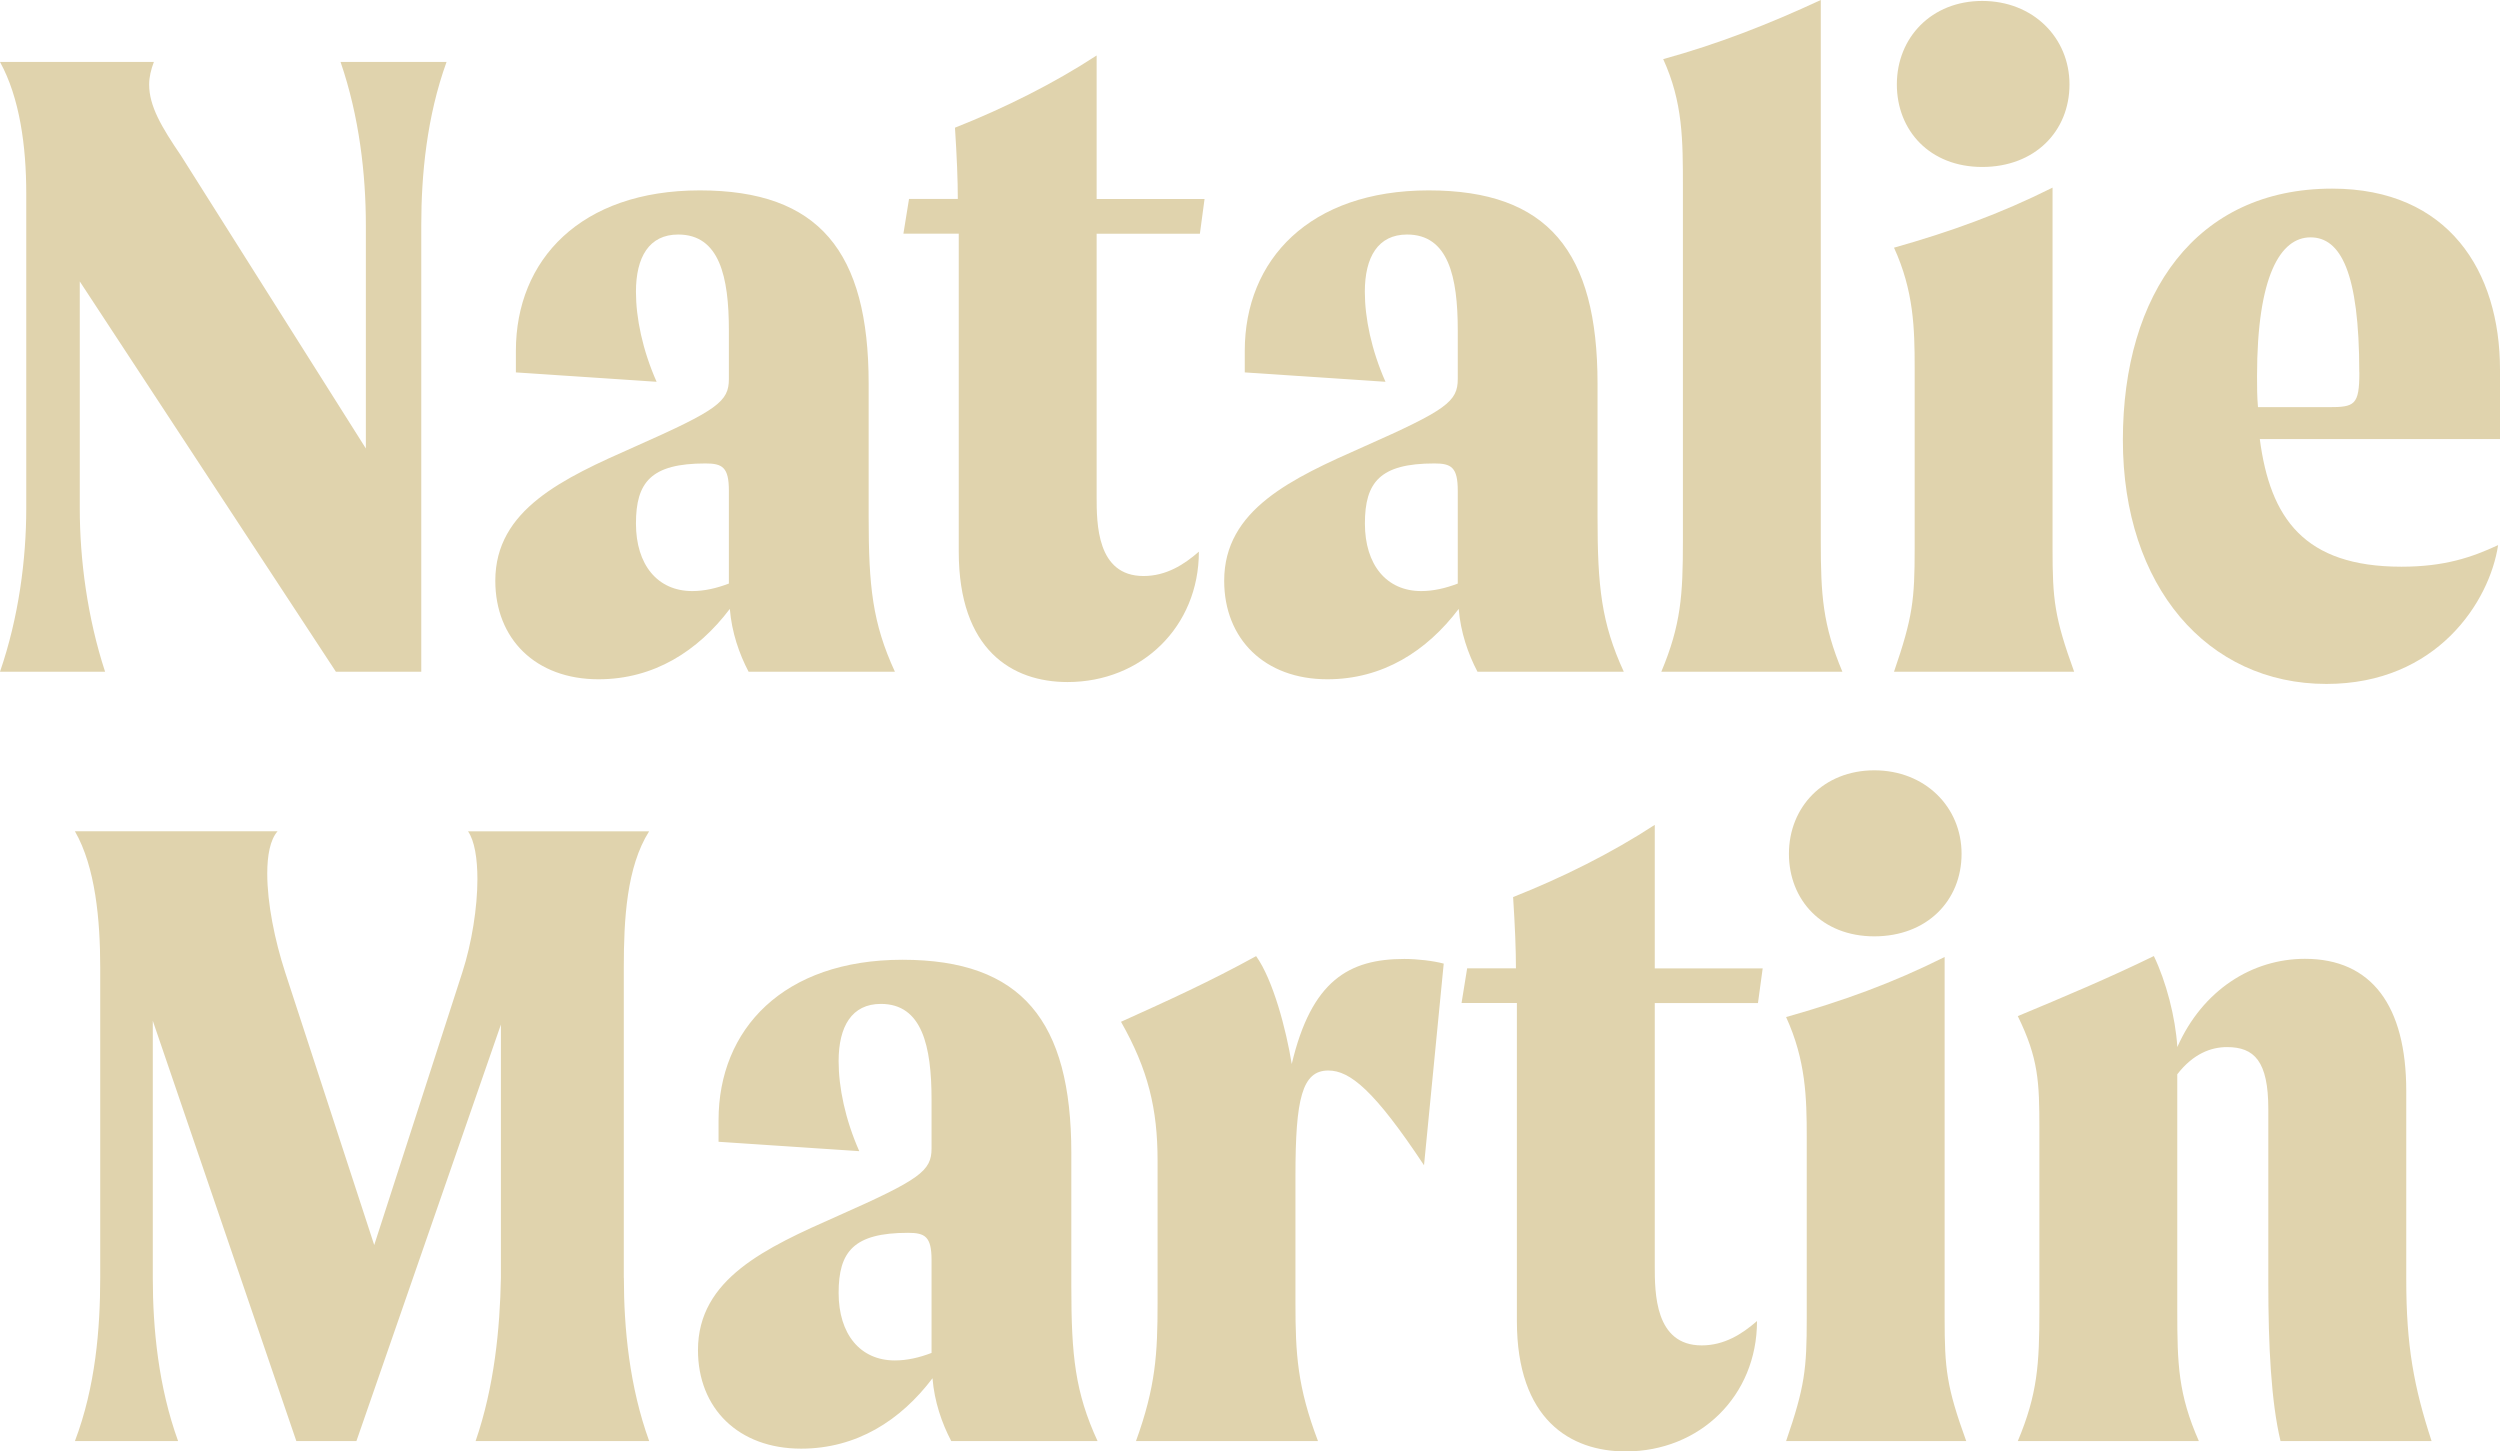 <?xml version="1.0" encoding="UTF-8"?><svg id="Layer_2" xmlns="http://www.w3.org/2000/svg" viewBox="0 0 370.43 215.06"><defs><style>.cls-1{fill:#e0d3ad;stroke-width:0px;}</style></defs><g id="Layer_2-2"><g id="Layer_1-2"><path class="cls-1" d="m66.17,9.17c-2.92,8.06-3.75,16.68-3.75,24.19v66.17h-12.65L11.82,41.7v33.64c0,7.51,1.11,16.12,3.75,24.19H0c2.78-8.06,3.89-16.68,3.89-24.19V28.64c0-6.95-.97-14.18-3.89-19.46h22.8c-.42,1.11-.7,2.22-.7,3.34,0,3.2,1.81,6.26,4.73,10.56l27.38,43.37v-33.08c0-7.51-.97-16.12-3.75-24.19h15.71Z"/><path class="cls-1" d="m110.92,99.53c-1.39-2.64-2.5-5.84-2.78-9.31-4.73,6.26-11.26,10.43-19.46,10.43-9.31,0-15.29-5.98-15.29-14.6,0-10.56,10.01-15.15,20.71-19.88,12.23-5.42,13.9-6.67,13.9-10.01v-7.23c0-7.92-1.39-14.18-7.51-14.18-4.31,0-6.26,3.34-6.26,8.48,0,3.89.97,8.62,3.06,13.34l-20.85-1.39v-3.2c0-13.48,9.59-23.77,27.25-23.77s25.02,9.04,25.02,28.64v19.74c0,10.29.56,15.71,3.89,22.94h-21.69.01Zm-2.92-13.07v-13.76c0-3.48-.97-4.03-3.48-4.03-8.06,0-10.29,2.78-10.29,8.9s3.2,10.01,8.34,10.01c1.81,0,3.61-.42,5.42-1.11h.01Z"/><path class="cls-1" d="m162.49,34.61v38.92c0,4.03,0,11.82,6.95,11.82,3.34,0,5.98-1.67,8.2-3.61,0,11.12-8.48,19.32-19.46,19.32-8.2,0-16.12-4.73-16.12-19.32v-47.12h-8.2l.83-5.14h7.23c0-2.78-.14-6.25-.42-10.56,7.37-2.92,14.6-6.53,20.99-10.7v21.27h15.99l-.69,5.14h-15.29v-.02Z"/><path class="cls-1" d="m218.92,99.53c-1.39-2.64-2.5-5.84-2.78-9.31-4.73,6.26-11.26,10.43-19.46,10.43-9.31,0-15.29-5.98-15.29-14.6,0-10.56,10.01-15.15,20.71-19.88,12.23-5.42,13.9-6.67,13.9-10.01v-7.23c0-7.92-1.39-14.18-7.51-14.18-4.31,0-6.26,3.34-6.26,8.48,0,3.89.97,8.62,3.06,13.34l-20.85-1.39v-3.2c0-13.48,9.59-23.77,27.25-23.77s25.02,9.04,25.02,28.64v19.74c0,10.29.56,15.71,3.89,22.94h-21.69,0Zm-2.92-13.07v-13.76c0-3.48-.97-4.03-3.47-4.03-8.06,0-10.29,2.78-10.29,8.9s3.2,10.01,8.34,10.01c1.81,0,3.61-.42,5.42-1.11h0Z"/><path class="cls-1" d="m249.36,80.21V27.8c0-7.09,0-12.65-2.92-19.04,8.06-2.22,15.57-5.14,23.35-8.76v80.21c0,7.92.28,12.37,3.2,19.32h-26.83c2.92-6.95,3.2-11.4,3.2-19.32h0Z"/><path class="cls-1" d="m283.7,81.32v-26.83c0-5.84-.14-11.4-3.06-17.79,8.34-2.36,15.71-5,23.49-8.9v53.52c0,7.51.28,10.15,3.2,18.21h-26.69c2.78-8.06,3.06-10.7,3.06-18.21Zm-2.64-68.81c0-6.95,5.14-12.37,12.65-12.37s12.93,5.42,12.93,12.37-5.14,12.23-12.93,12.23-12.65-5.42-12.65-12.23Z"/><path class="cls-1" d="m370.43,65.06h-35.59c1.53,11.68,6.53,18.91,20.99,18.91,6.39,0,10.43-1.39,14.32-3.2-1.25,8.34-9.04,20.57-25.44,20.57-17.65,0-30.16-14.46-30.16-36.14s10.84-37.25,31-37.25c17.24,0,24.88,12.23,24.88,26.83v10.29h0Zm-20.85-9.87c0-14.87-2.78-20.02-7.23-20.02s-7.92,5.7-7.92,20.57c0,1.53,0,3.06.14,4.59h10.43c3.89,0,4.59-.28,4.59-5.14h0Z"/><path class="cls-1" d="m92.44,189.34c0,7.51.83,16.12,3.75,24.19h-25.72c2.78-8.06,3.61-16.68,3.75-24.19v-37.53l-21.41,61.72h-8.9l-21.27-62.28v38.09c0,7.51.83,16.12,3.75,24.19h-15.29c3.06-8.06,3.75-16.68,3.75-24.19v-46.01c0-6.95-.7-14.87-3.75-20.16h30.03c-1.11,1.25-1.53,3.61-1.53,6.26,0,4.45,1.11,9.87,2.64,14.6l13.21,40.45,13.07-40.45c1.39-4.31,2.22-9.59,2.22-13.76,0-3.06-.42-5.7-1.39-7.09h26.83c-3.34,5.28-3.75,13.07-3.75,20.16v46.01h0Z"/><path class="cls-1" d="m140.95,213.53c-1.39-2.64-2.5-5.84-2.78-9.31-4.73,6.26-11.26,10.43-19.46,10.43-9.31,0-15.29-5.98-15.29-14.6,0-10.56,10.01-15.15,20.71-19.88,12.23-5.42,13.9-6.67,13.9-10.01v-7.23c0-7.92-1.39-14.18-7.51-14.18-4.31,0-6.26,3.34-6.26,8.48,0,3.89.97,8.62,3.06,13.34l-20.85-1.39v-3.2c0-13.48,9.59-23.77,27.25-23.77s25.02,9.04,25.02,28.64v19.74c0,10.29.56,15.71,3.89,22.94h-21.69,0Zm-2.92-13.07v-13.76c0-3.48-.97-4.03-3.48-4.03-8.06,0-10.29,2.78-10.29,8.9s3.2,10.01,8.34,10.01c1.81,0,3.61-.42,5.42-1.11h0Z"/><path class="cls-1" d="m213.92,142.77l-2.92,29.89c-7.37-11.12-10.98-14.04-14.18-14.04-3.89,0-4.87,4.17-4.87,15.57v18.91c0,7.51.28,12.37,3.34,20.43h-26.97c2.92-8.06,3.2-12.93,3.2-20.43v-21.13c0-7.65-1.39-13.48-5.42-20.57,7.09-3.2,13.21-5.98,20.02-9.73,2.5,3.48,4.45,10.84,5.28,15.99,2.92-12.37,8.48-15.57,16.68-15.57,1.95,0,4.31.28,5.84.69h0Z"/><path class="cls-1" d="m245.19,148.61v38.92c0,4.03,0,11.82,6.95,11.82,3.34,0,5.98-1.67,8.2-3.61,0,11.12-8.48,19.32-19.46,19.32-8.2,0-16.12-4.73-16.12-19.32v-47.12h-8.2l.83-5.14h7.23c0-2.78-.14-6.25-.42-10.56,7.37-2.92,14.6-6.53,20.99-10.7v21.27h15.99l-.7,5.14h-15.29v-.02Z"/><path class="cls-1" d="m267.71,195.32v-26.83c0-5.84-.14-11.4-3.06-17.79,8.34-2.36,15.71-5,23.49-8.9v53.52c0,7.51.28,10.15,3.2,18.21h-26.69c2.78-8.06,3.06-10.7,3.06-18.21h0Zm-2.64-68.81c0-6.95,5.14-12.37,12.65-12.37s12.93,5.42,12.93,12.37-5.14,12.23-12.93,12.23-12.65-5.42-12.65-12.23Z"/><path class="cls-1" d="m360.29,213.53h-22.38c-1.39-5.84-1.81-14.04-1.81-23.49v-25.72c0-7.09-2.08-9.17-6.12-9.17-2.36,0-5,.97-7.37,4.03v35.03c0,7.92.14,12.37,3.2,19.32h-26.83c2.92-6.95,3.2-11.4,3.2-19.32v-26.97c0-6.95-.14-10.43-3.2-16.68,6.67-2.78,13.62-5.7,20.16-8.9,1.81,3.75,3.2,9.04,3.48,13.48,3.75-8.48,11.12-13.07,18.91-13.07,9.87,0,15.01,6.95,15.01,19.6v27.94c0,9.73,1.11,15.85,3.75,23.91h0Z"/></g></g></svg>